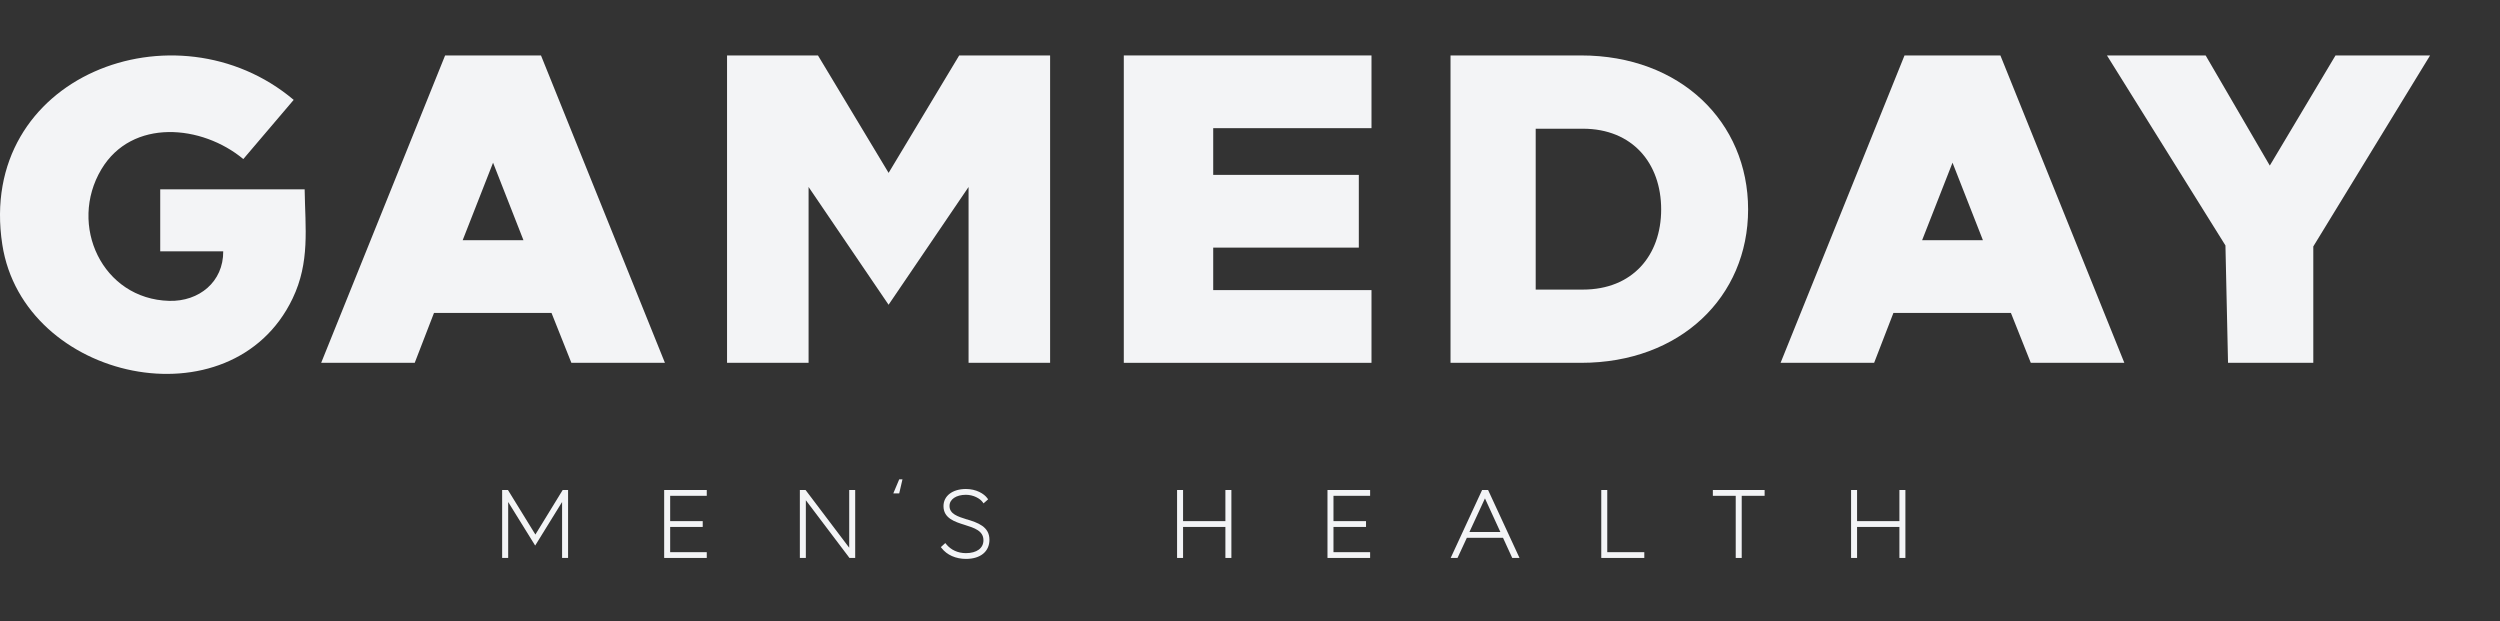 <svg width="169" height="42" viewBox="0 0 169 42" fill="none" xmlns="http://www.w3.org/2000/svg">
<rect x="0" y="0" width="169" height="42" fill="#333333" stroke="none"/>
<path d="M15.088 16.988H10.831V12.798H20.594C20.634 15.435 20.96 17.714 19.779 20.181C15.663 28.781 1.581 25.774 0.156 16.536C-1.602 5.126 11.902 0.042 19.853 6.751L16.448 10.753C13.653 8.425 8.922 7.983 6.853 11.445C4.601 15.21 6.905 20.221 11.441 20.339C13.456 20.391 15.105 19.055 15.09 16.988H15.088Z" fill="#F3F4F6"/>
<path d="M156.379 24.527H150.615L150.44 16.593L142.43 3.748H149.101L153.438 11.193L157.88 3.748H164.273L156.379 16.66V24.527Z" fill="#F3F4F6"/>
<path d="M36.571 3.748L44.949 24.527H38.625L37.282 21.154H29.338L28.035 24.527H21.711L30.089 3.748H36.571ZM31.274 16.238H35.386L33.331 10.998L31.277 16.238H31.274Z" fill="#F3F4F6"/>
<path d="M135.227 3.748L143.605 24.527H137.281L135.938 21.154H127.995L126.691 24.527H120.367L128.745 3.748H135.227ZM129.933 16.238H134.045L131.99 10.998L129.935 16.238H129.933Z" fill="#F3F4F6"/>
<path d="M54.66 12.637V24.524H49.148V3.748H55.295L60.07 11.687L64.841 3.748H70.987V24.527H65.475V12.64L60.068 20.601L54.66 12.64V12.637Z" fill="#F3F4F6"/>
<path d="M92.713 19.611V24.527H75.969V3.748H92.713V8.664H82.013V11.822H91.856V16.739H82.013V19.611H92.713Z" fill="#F3F4F6"/>
<path d="M98.055 3.748H106.887C113.581 3.748 118.172 8.235 118.172 14.156C118.172 20.077 113.579 24.527 106.887 24.527H98.055V3.748ZM103.813 8.701V19.576H107.003C110.349 19.576 112.295 17.28 112.295 14.156C112.295 11.032 110.349 8.701 107.003 8.701H103.813Z" fill="#F3F4F6"/>
<path d="M36.192 36.135L34.338 33.125H33.945V37.718H34.353V33.935L36.178 36.88L37.997 33.935V37.718H38.402V33.125H38.037L36.192 36.135Z" fill="#F3F4F6"/>
<path d="M44.898 37.717H47.777V37.327H45.303V35.621H47.504V35.228H45.303V33.517H47.777V33.124H44.898V37.717Z" fill="#F3F4F6"/>
<path d="M57.406 37.026L54.485 33.162L54.456 33.125H54.07V37.718H54.475V33.816L57.397 37.681L57.423 37.718H57.811V33.125H57.406V37.026Z" fill="#F3F4F6"/>
<path d="M65.37 35.115C64.735 34.915 64.187 34.745 64.187 34.201C64.187 33.752 64.634 33.448 65.298 33.448C65.804 33.448 66.249 33.698 66.427 33.945L66.486 34.029L66.797 33.754L66.747 33.685C66.525 33.372 65.99 33.056 65.296 33.056C64.39 33.056 63.78 33.522 63.78 34.214C63.78 35.036 64.543 35.273 65.214 35.483C65.866 35.688 66.481 35.88 66.481 36.523C66.481 37.058 66.027 37.392 65.296 37.392C64.755 37.392 64.283 37.177 63.965 36.787L63.903 36.71L63.602 36.984L63.654 37.051C64.011 37.515 64.612 37.782 65.3 37.782C66.278 37.782 66.886 37.285 66.886 36.486C66.886 35.587 66.078 35.332 65.365 35.108L65.37 35.115Z" fill="#F3F4F6"/>
<path d="M82.837 35.228H79.975V33.124H79.57V37.717H79.975V35.621H82.837V37.717H83.242V33.124H82.837V35.228Z" fill="#F3F4F6"/>
<path d="M89.738 37.717H92.62V37.327H90.143V35.621H92.343V35.228H90.143V33.517H92.62V33.124H89.738V37.717Z" fill="#F3F4F6"/>
<path d="M100.19 33.124L98.066 37.717H98.528L99.158 36.357H101.605L102.227 37.717H102.719L100.595 33.124H100.19ZM99.333 35.964L100.383 33.692L101.425 35.964H99.333Z" fill="#F3F4F6"/>
<path d="M108.651 33.124H108.246V37.717H111.155V37.327H108.651V33.124Z" fill="#F3F4F6"/>
<path d="M115.789 33.517H117.335V37.717H117.74V33.517H119.288V33.124H115.789V33.517Z" fill="#F3F4F6"/>
<path d="M128.4 33.124V35.228H125.538V33.124H125.133V37.717H125.538V35.621H128.4V37.717H128.805V33.124H128.4Z" fill="#F3F4F6"/>
<path d="M60.787 32.404L60.387 33.354H60.787L61.007 32.404H60.787Z" fill="#F3F4F6"/>
</svg>
